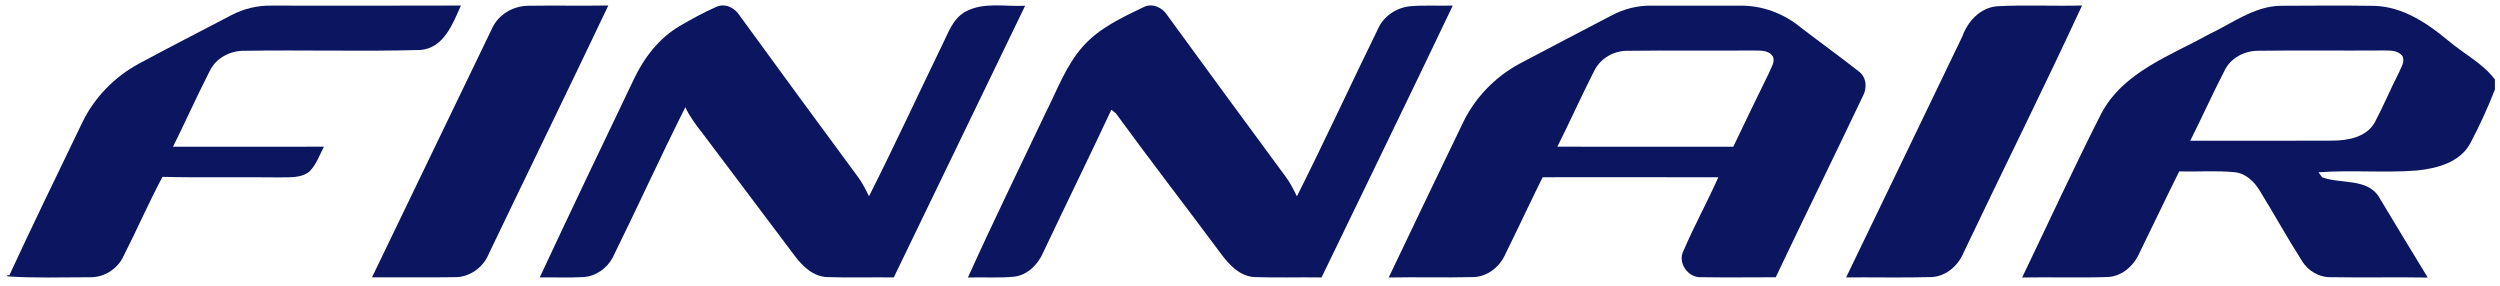 <svg width="201" height="23" viewBox="0 0 201 23" fill="none" xmlns="http://www.w3.org/2000/svg">
<g id="_x23_0b1560ff">
<path id="path4" d="M18.576 1.233C19.58 0.702 20.708 0.426 21.843 0.452C26.915 0.45 31.987 0.469 37.059 0.446C36.397 1.915 35.694 3.849 33.813 4.018C29.1 4.149 24.375 4.006 19.657 4.084C18.491 4.064 17.329 4.678 16.835 5.762C15.819 7.753 14.907 9.797 13.909 11.8C17.952 11.797 21.997 11.803 26.041 11.794C25.687 12.482 25.422 13.246 24.866 13.804C24.188 14.338 23.265 14.239 22.46 14.263C19.329 14.222 16.194 14.297 13.064 14.219C11.935 16.335 10.982 18.537 9.891 20.672C9.394 21.679 8.307 22.33 7.182 22.291C4.986 22.291 2.785 22.371 0.591 22.219V22.101C0.629 22.11 0.707 22.132 0.747 22.141C2.647 18.037 4.628 13.976 6.591 9.901C7.556 7.86 9.206 6.174 11.194 5.104C13.64 3.786 16.115 2.524 18.576 1.233Z" fill="#0B1560"/>
<path id="path6" d="M39.587 2.233C40.096 1.155 41.262 0.483 42.44 0.464C44.596 0.43 46.752 0.477 48.909 0.442C45.735 7.118 42.485 13.761 39.288 20.427C38.841 21.518 37.745 22.302 36.554 22.285C34.339 22.316 32.123 22.292 29.909 22.295C33.131 15.608 36.36 8.922 39.587 2.233Z" fill="#0B1560"/>
<path id="path8" d="M57.556 0.569C58.262 0.218 59.081 0.616 59.465 1.247C62.624 5.591 65.802 9.922 68.992 14.241C69.343 14.719 69.607 15.247 69.867 15.778C71.888 11.78 73.767 7.709 75.723 3.68C76.226 2.683 76.595 1.483 77.652 0.924C79.113 0.143 80.837 0.549 82.421 0.462C78.897 7.741 75.38 15.022 71.86 22.304C70.075 22.279 68.288 22.341 66.506 22.277C65.397 22.242 64.541 21.421 63.912 20.589C61.447 17.308 58.978 14.029 56.512 10.755C55.981 10.082 55.465 9.399 55.099 8.621C53.093 12.615 51.246 16.688 49.265 20.695C48.809 21.576 47.893 22.223 46.893 22.277C45.727 22.344 44.561 22.287 43.397 22.301C45.877 16.982 48.418 11.685 50.952 6.391C51.772 4.647 52.997 3.047 54.683 2.072C55.617 1.528 56.565 1.003 57.556 0.569Z" fill="#0B1560"/>
<path id="path10" d="M91.951 0.569C92.643 0.225 93.449 0.597 93.84 1.213C97.006 5.56 100.188 9.901 103.384 14.229C103.742 14.71 104.006 15.251 104.272 15.785C106.52 11.307 108.623 6.752 110.825 2.248C111.286 1.265 112.295 0.615 113.362 0.502C114.507 0.404 115.657 0.48 116.803 0.449C113.324 7.752 109.772 15.02 106.252 22.307C104.459 22.277 102.662 22.344 100.867 22.277C99.679 22.215 98.81 21.283 98.154 20.385C95.357 16.616 92.48 12.907 89.716 9.113C89.626 9.041 89.445 8.891 89.355 8.82C87.554 12.668 85.679 16.479 83.863 20.32C83.451 21.263 82.627 22.101 81.57 22.242C80.324 22.373 79.068 22.266 77.82 22.313C79.841 17.834 82.01 13.414 84.117 8.97C85.017 7.199 85.705 5.273 87.04 3.763C88.349 2.265 90.195 1.418 91.951 0.569Z" fill="#0B1560"/>
<path id="path12" d="M129.529 1.265C130.521 0.727 131.638 0.437 132.771 0.454C135.169 0.454 137.57 0.452 139.973 0.454C141.716 0.448 143.432 1.093 144.773 2.204C146.307 3.386 147.885 4.511 149.404 5.711C150.087 6.18 150.138 7.095 149.749 7.78C147.445 12.627 145.07 17.442 142.768 22.292C140.778 22.292 138.784 22.319 136.793 22.286C135.721 22.36 134.837 21.114 135.361 20.144C136.215 18.147 137.271 16.239 138.152 14.253C133.443 14.242 128.736 14.25 124.027 14.25C122.996 16.337 122.01 18.449 120.98 20.537C120.516 21.509 119.542 22.259 118.443 22.277C116.179 22.337 113.915 22.263 111.652 22.311C113.617 18.176 115.607 14.054 117.591 9.929C118.554 7.895 120.176 6.2 122.153 5.132C124.606 3.831 127.069 2.55 129.529 1.265ZM128.14 5.768C127.127 7.756 126.215 9.796 125.212 11.793C129.928 11.806 134.64 11.796 139.356 11.796C140.303 9.808 141.265 7.827 142.235 5.849C142.387 5.43 142.754 4.977 142.528 4.521C142.159 3.984 141.466 4.086 140.909 4.062C137.575 4.087 134.241 4.041 130.909 4.084C129.742 4.053 128.631 4.706 128.14 5.768Z" fill="#0B1560"/>
<path id="path14" d="M157.765 2.942C158.205 1.72 159.188 0.636 160.543 0.503C162.824 0.378 165.115 0.506 167.398 0.441C164.32 7.088 161.044 13.648 157.896 20.263C157.466 21.327 156.49 22.216 155.307 22.277C153.016 22.339 150.723 22.287 148.429 22.301C151.543 15.846 154.662 9.399 157.765 2.942Z" fill="#0B1560"/>
<path id="path16" d="M177.596 2.756C179.471 1.884 181.234 0.487 183.39 0.465C185.9 0.448 188.412 0.437 190.921 0.471C193.199 0.549 195.143 1.859 196.837 3.265C198.071 4.324 199.603 5.072 200.59 6.39V7.199C200.012 8.691 199.337 10.15 198.59 11.562C197.749 13.068 195.915 13.546 194.321 13.707C191.685 13.916 189.04 13.652 186.405 13.855C186.479 13.957 186.631 14.16 186.705 14.258C188.218 14.818 190.415 14.286 191.33 15.939C192.611 18.068 193.892 20.197 195.192 22.316C192.618 22.267 190.04 22.335 187.463 22.285C186.479 22.324 185.557 21.787 185.063 20.949C183.879 19.099 182.821 17.175 181.669 15.308C181.229 14.583 180.547 13.936 179.669 13.846C178.188 13.699 176.697 13.824 175.213 13.777C174.125 15.943 173.098 18.136 172.025 20.308C171.57 21.37 170.579 22.264 169.376 22.275C167.109 22.349 164.845 22.267 162.579 22.311C164.695 17.912 166.738 13.471 168.947 9.121C170.725 5.774 174.481 4.493 177.596 2.756ZM178.884 5.614C177.915 7.495 177.043 9.426 176.096 11.317C179.887 11.311 183.678 11.329 187.468 11.307C188.74 11.31 190.262 11.048 190.937 9.828C191.627 8.529 192.194 7.166 192.863 5.857C193.025 5.431 193.4 4.96 193.147 4.494C192.756 4.004 192.093 4.066 191.539 4.059C188.207 4.084 184.876 4.037 181.545 4.081C180.468 4.087 179.384 4.637 178.884 5.614Z" fill="#0B1560"/>
</g>
</svg>
